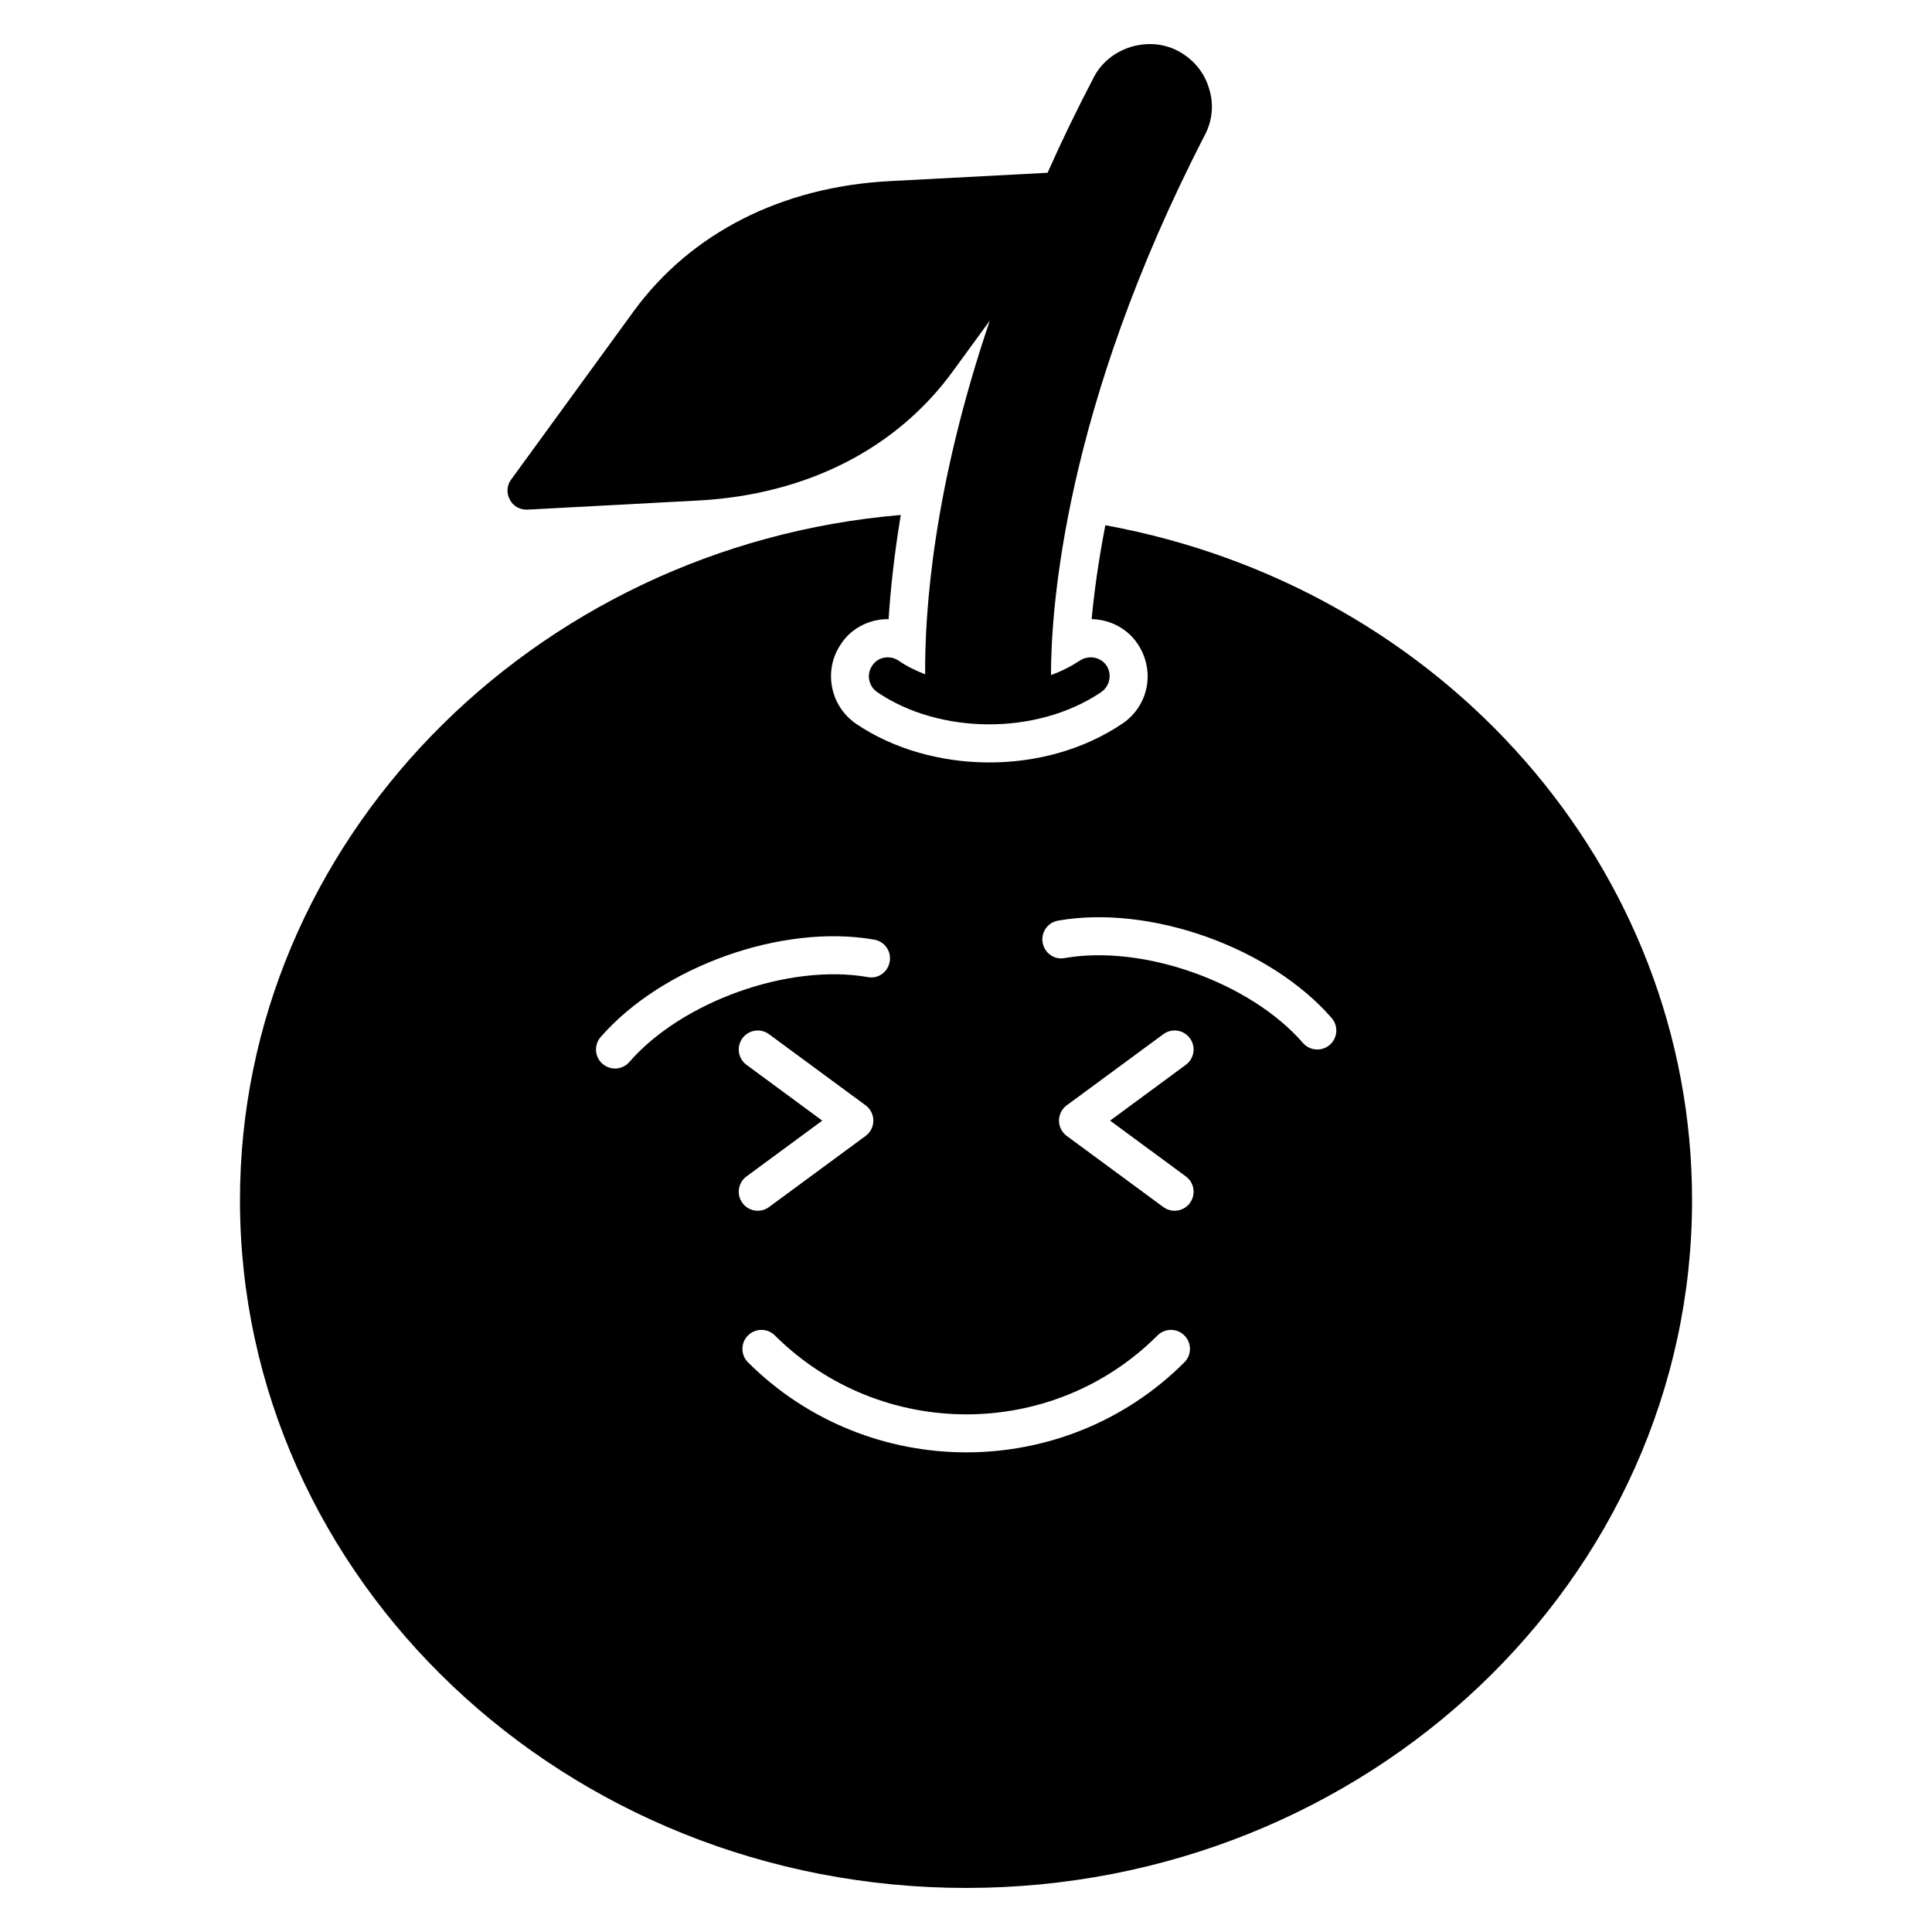 <?xml version="1.0" encoding="UTF-8"?>
<!-- Uploaded to: ICON Repo, www.iconrepo.com, Generator: ICON Repo Mixer Tools -->
<svg fill="#000000" width="800px" height="800px" version="1.1" viewBox="144 144 512 512" xmlns="http://www.w3.org/2000/svg">
 <g>
  <path d="m283.57 279.06h0.203l45.242-2.418c28.516-1.512 52.496-13.602 67.512-34.262l9.773-13.398c-15.113 44.637-17.23 77.285-17.129 93.707-2.617-1.004-5.039-2.215-7.051-3.625-2.32-1.512-5.441-1.008-6.953 1.309-1.613 2.316-1.008 5.441 1.309 7.055 16.438 11.191 42.184 11.559 59.348 0 2.32-1.613 2.922-4.738 1.41-7.055-1.609-2.316-4.734-2.82-7.055-1.309-2.316 1.512-4.836 2.824-7.656 3.828 0-17.328 3.426-70.633 40.707-142.98 2.117-3.93 2.519-8.465 1.109-12.695-1.309-4.231-4.231-7.656-8.262-9.773-7.961-4.133-18.34-0.707-22.266 7.152-4.535 8.668-8.566 17.027-12.191 25.191l-41.918 2.215c-28.516 1.512-52.496 13.703-67.609 34.262l-32.648 44.84c-1.109 1.512-1.309 3.629-0.305 5.34 0.805 1.609 2.516 2.617 4.43 2.617z"/>
  <path d="m436.93 283.19c-1.914 9.875-3.023 18.238-3.629 24.887 4.938 0.102 9.473 2.519 12.191 6.551 4.738 7.152 2.922 16.324-3.93 21.059-20.957 14.211-51.086 13.402-70.734 0.102-6.953-4.836-8.664-14.309-3.93-21.156 2.519-3.934 7.254-6.551 12.293-6.551h0.301c0.504-7.961 1.512-17.23 3.223-27.609-97.836 8.258-175.12 86.855-175.12 181.57 0 100.56 86.352 182.28 192.46 182.28 106.1 0 192.36-81.719 192.36-182.28-0.004-87.766-65.699-162.43-155.48-178.85zm-133.25 142.74c-2.102-1.82-2.324-5-0.496-7.106 16.281-18.715 48.121-30.102 72.5-25.809 2.742 0.473 4.574 3.078 4.098 5.824s-3.051 4.664-5.828 4.094c-20.871-3.652-49.219 6.457-63.164 22.504-1.852 2.117-5.039 2.309-7.109 0.492zm38.148 0.258c-2.242-1.645-2.719-4.801-1.07-7.047 1.652-2.242 4.801-2.727 7.047-1.062l25.59 18.844c1.289 0.945 2.051 2.449 2.051 4.055s-0.762 3.109-2.051 4.055l-25.59 18.844c-2.219 1.648-5.387 1.184-7.047-1.062-1.648-2.242-1.172-5.402 1.07-7.047l20.078-14.789zm116.04 78.848c-15.902 15.902-36.832 23.852-57.77 23.852s-41.891-7.941-57.863-23.844c-1.973-1.969-1.984-5.156-0.02-7.125 1.969-1.977 5.156-1.969 7.125-0.02 28.023 27.887 73.52 27.898 101.41 0.012 1.969-1.969 5.156-1.969 7.125 0 1.965 1.969 1.965 5.156-0.004 7.125zm0.395-49.27c2.242 1.645 2.719 4.801 1.07 7.047-1.656 2.242-4.824 2.715-7.047 1.062l-25.59-18.844c-1.289-0.945-2.051-2.449-2.051-4.055 0-1.602 0.762-3.109 2.051-4.055l25.59-18.844c2.242-1.664 5.387-1.18 7.047 1.062 1.648 2.242 1.172 5.402-1.07 7.047l-20.078 14.789zm38.145-34.875c-2.074 1.816-5.258 1.625-7.109-0.492-13.945-16.047-42.242-26.156-63.16-22.504-2.781 0.543-5.348-1.348-5.832-4.094-0.477-2.746 1.359-5.352 4.098-5.824 24.414-4.289 56.227 7.086 72.496 25.809 1.828 2.109 1.605 5.285-0.492 7.106z"/>
 </g>
</svg>